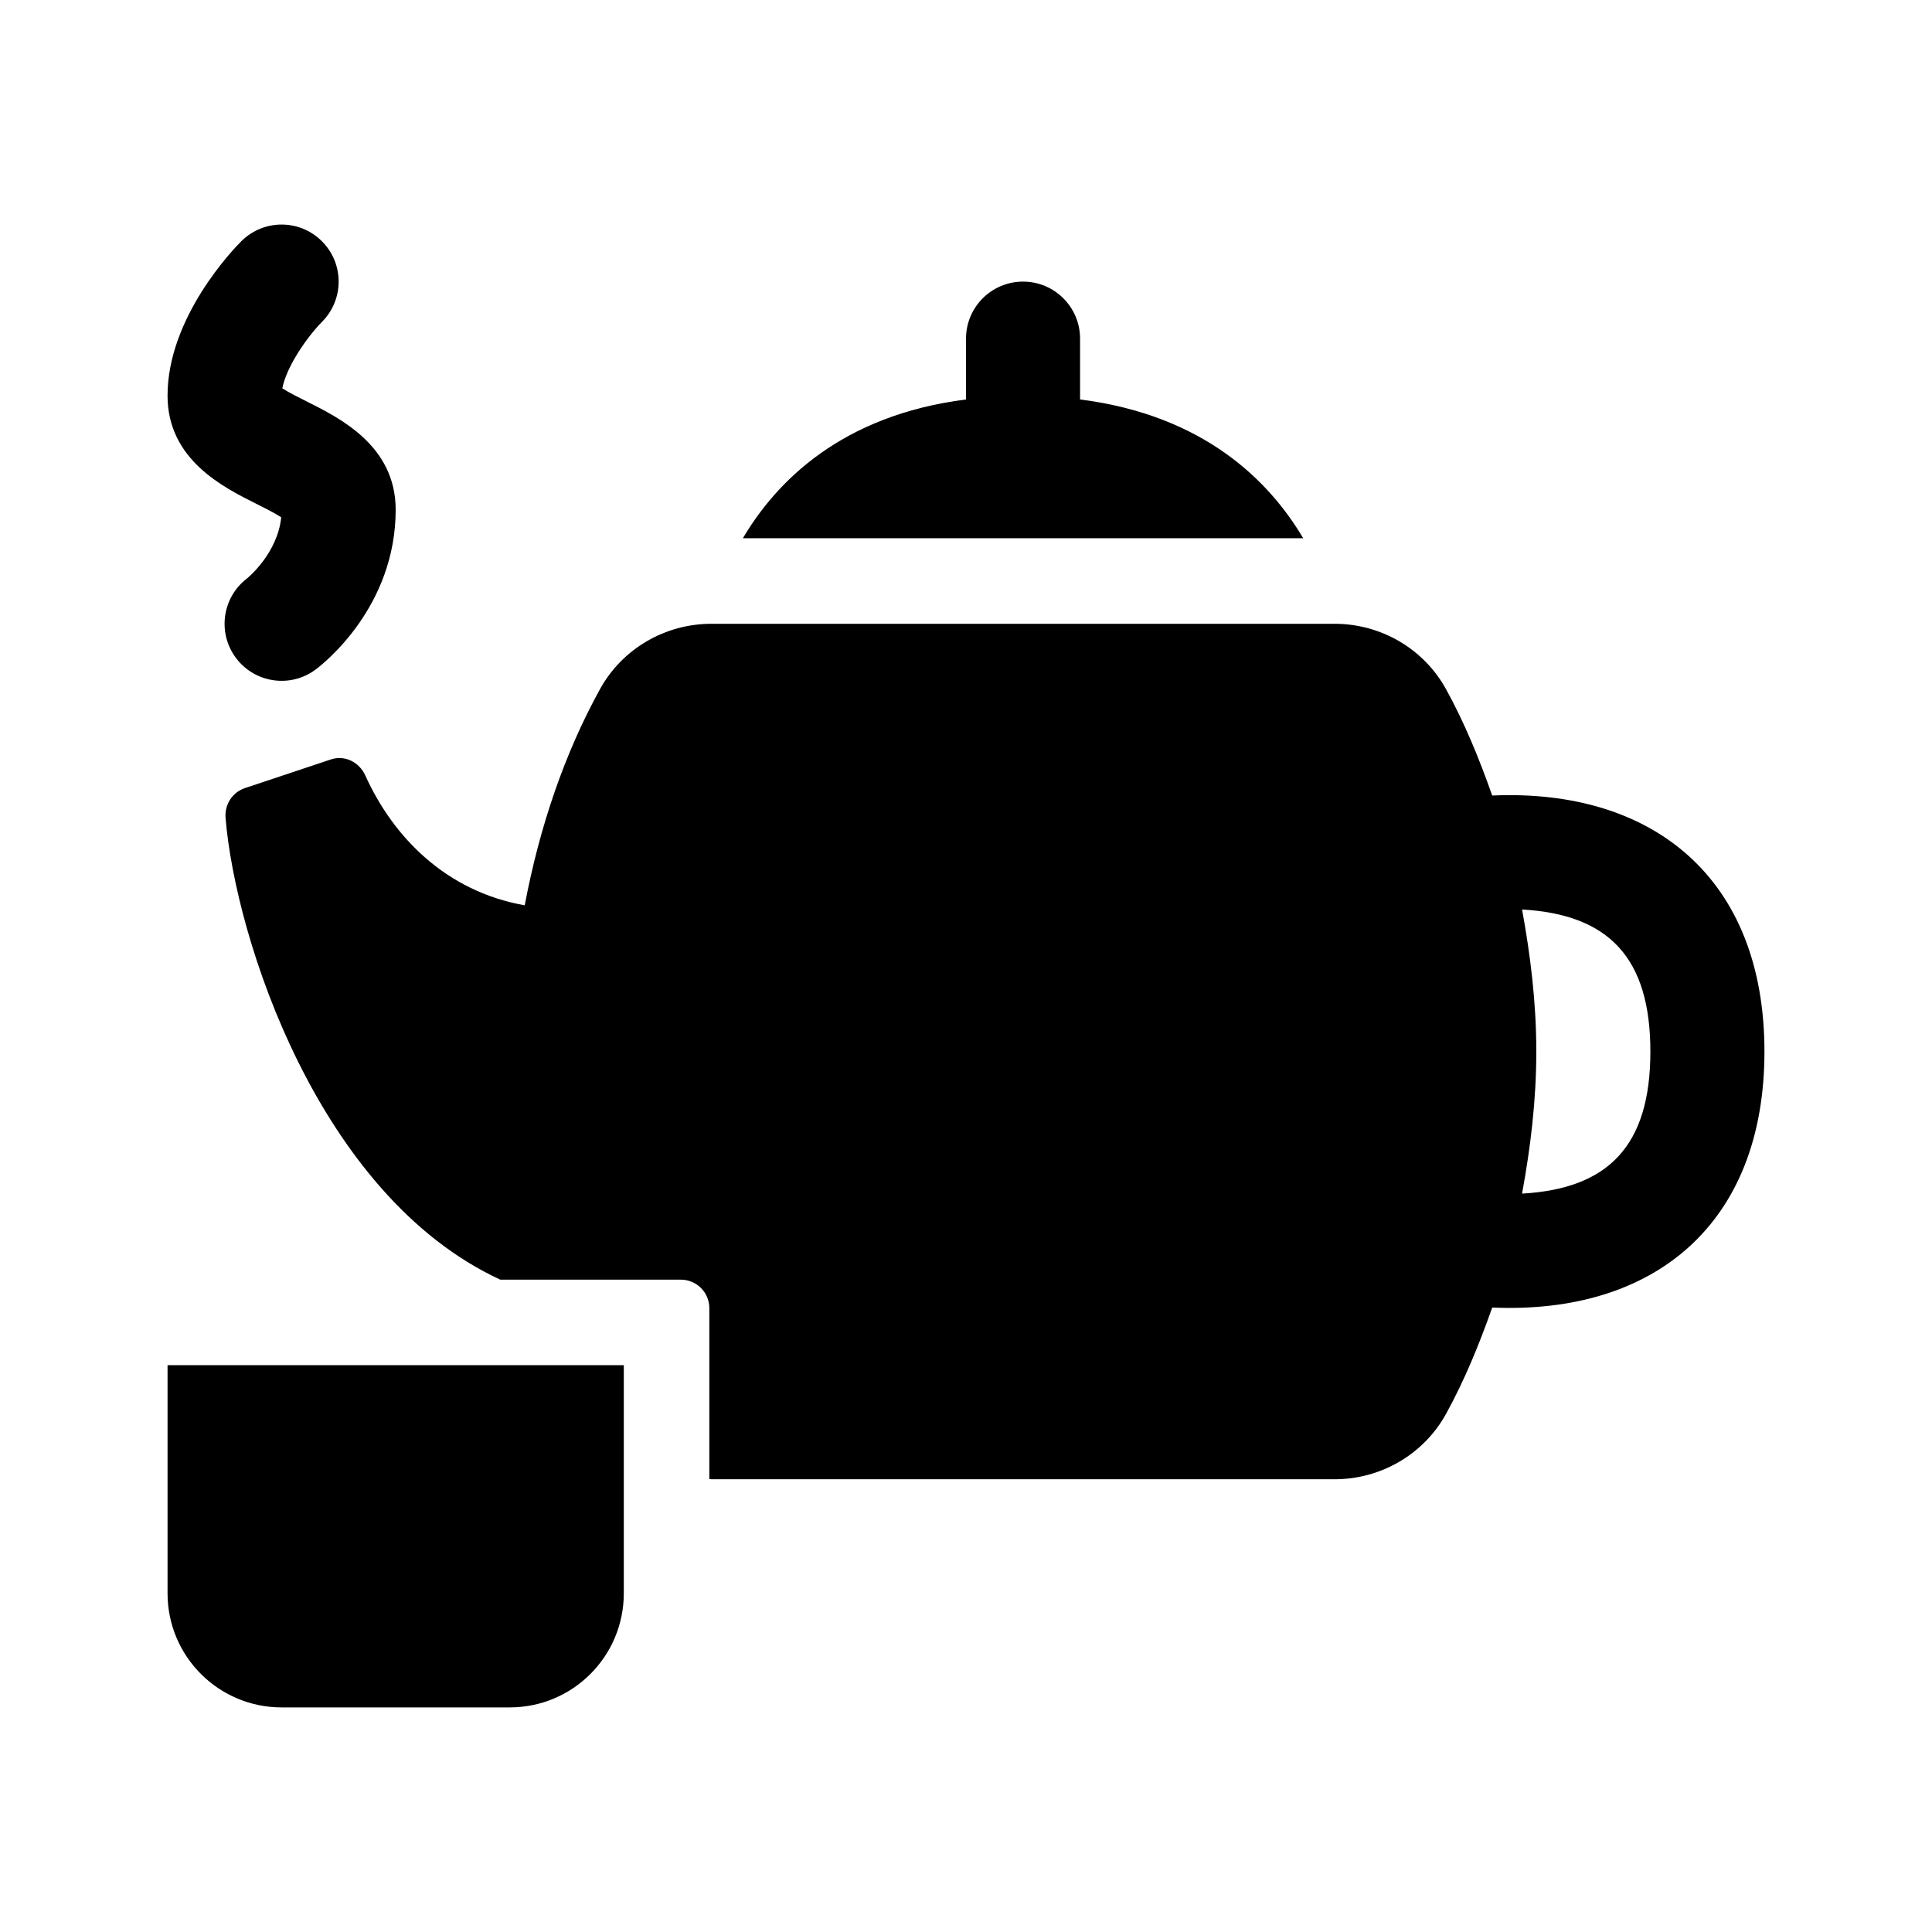 <?xml version="1.0" encoding="UTF-8"?>
<!-- Uploaded to: SVG Repo, www.svgrepo.com, Generator: SVG Repo Mixer Tools -->
<svg fill="#000000" width="800px" height="800px" version="1.1" viewBox="144 144 512 512" xmlns="http://www.w3.org/2000/svg">
 <g>
  <path d="m539.45 354.82c-3.465-9.848-7.391-19.391-12.227-28.164-5.973-10.84-17.371-17.344-29.516-17.344h-165.2c-12.141 0-23.543 6.504-29.52 17.348-9.391 17.051-16.008 36.5-19.93 57.258-20.766-3.668-34.824-17.98-42.246-34.41-1.598-3.535-5.426-5.477-9.113-4.254l-22.777 7.594c-3.371 1.125-5.438 4.394-5.144 7.934 2.613 31.816 24.586 100.03 72.805 122.34h47.84c4.172 0 7.559 3.379 7.559 7.559v45.266c0.18 0.004 0.348 0.07 0.527 0.07h165.2c12.141 0 23.543-6.504 29.52-17.348 4.832-8.77 8.758-18.309 12.223-28.156 43.188 1.871 72.145-22.387 72.145-67.84 0-45.797-29.371-69.719-72.145-67.852zm7.914 105.5c2.227-12.156 3.773-24.637 3.773-37.648 0-13.008-1.547-25.488-3.773-37.645 22.926 1.293 34.004 12.719 34.004 37.648 0 25.074-11.211 36.359-34.004 37.645z"/>
  <path d="m279.09 596.48h-60.457c-16.695 0-30.23-13.531-30.23-30.23v-60.457h120.91v60.457c0 16.699-13.531 30.23-30.227 30.23z"/>
  <path d="m206.54 318.38c-4.973-6.637-3.672-16.031 2.891-21.062 0.367-0.301 8.102-6.68 9.094-16.223-1.668-1.113-4.574-2.57-6.656-3.606-8.781-4.394-23.469-11.738-23.469-28.637 0-20.777 17.531-38.914 19.543-40.914 5.906-5.906 15.469-5.906 21.371 0 5.906 5.906 5.906 15.469 0 21.371-3.84 3.906-9.371 11.742-10.496 17.594 1.684 1.109 4.527 2.523 6.57 3.543 8.781 4.391 23.469 11.738 23.469 28.637 0 25.703-19 40.691-21.164 42.316-6.644 5-16.133 3.676-21.152-3.019z"/>
  <path d="m340.87 286.64c8.852-14.977 26.082-32.59 59.133-36.777v-16.121c0-8.348 6.766-15.113 15.113-15.113 8.348 0 15.113 6.766 15.113 15.113v16.121c33.051 4.191 50.273 21.801 59.133 36.777z"/>
 </g>
</svg>